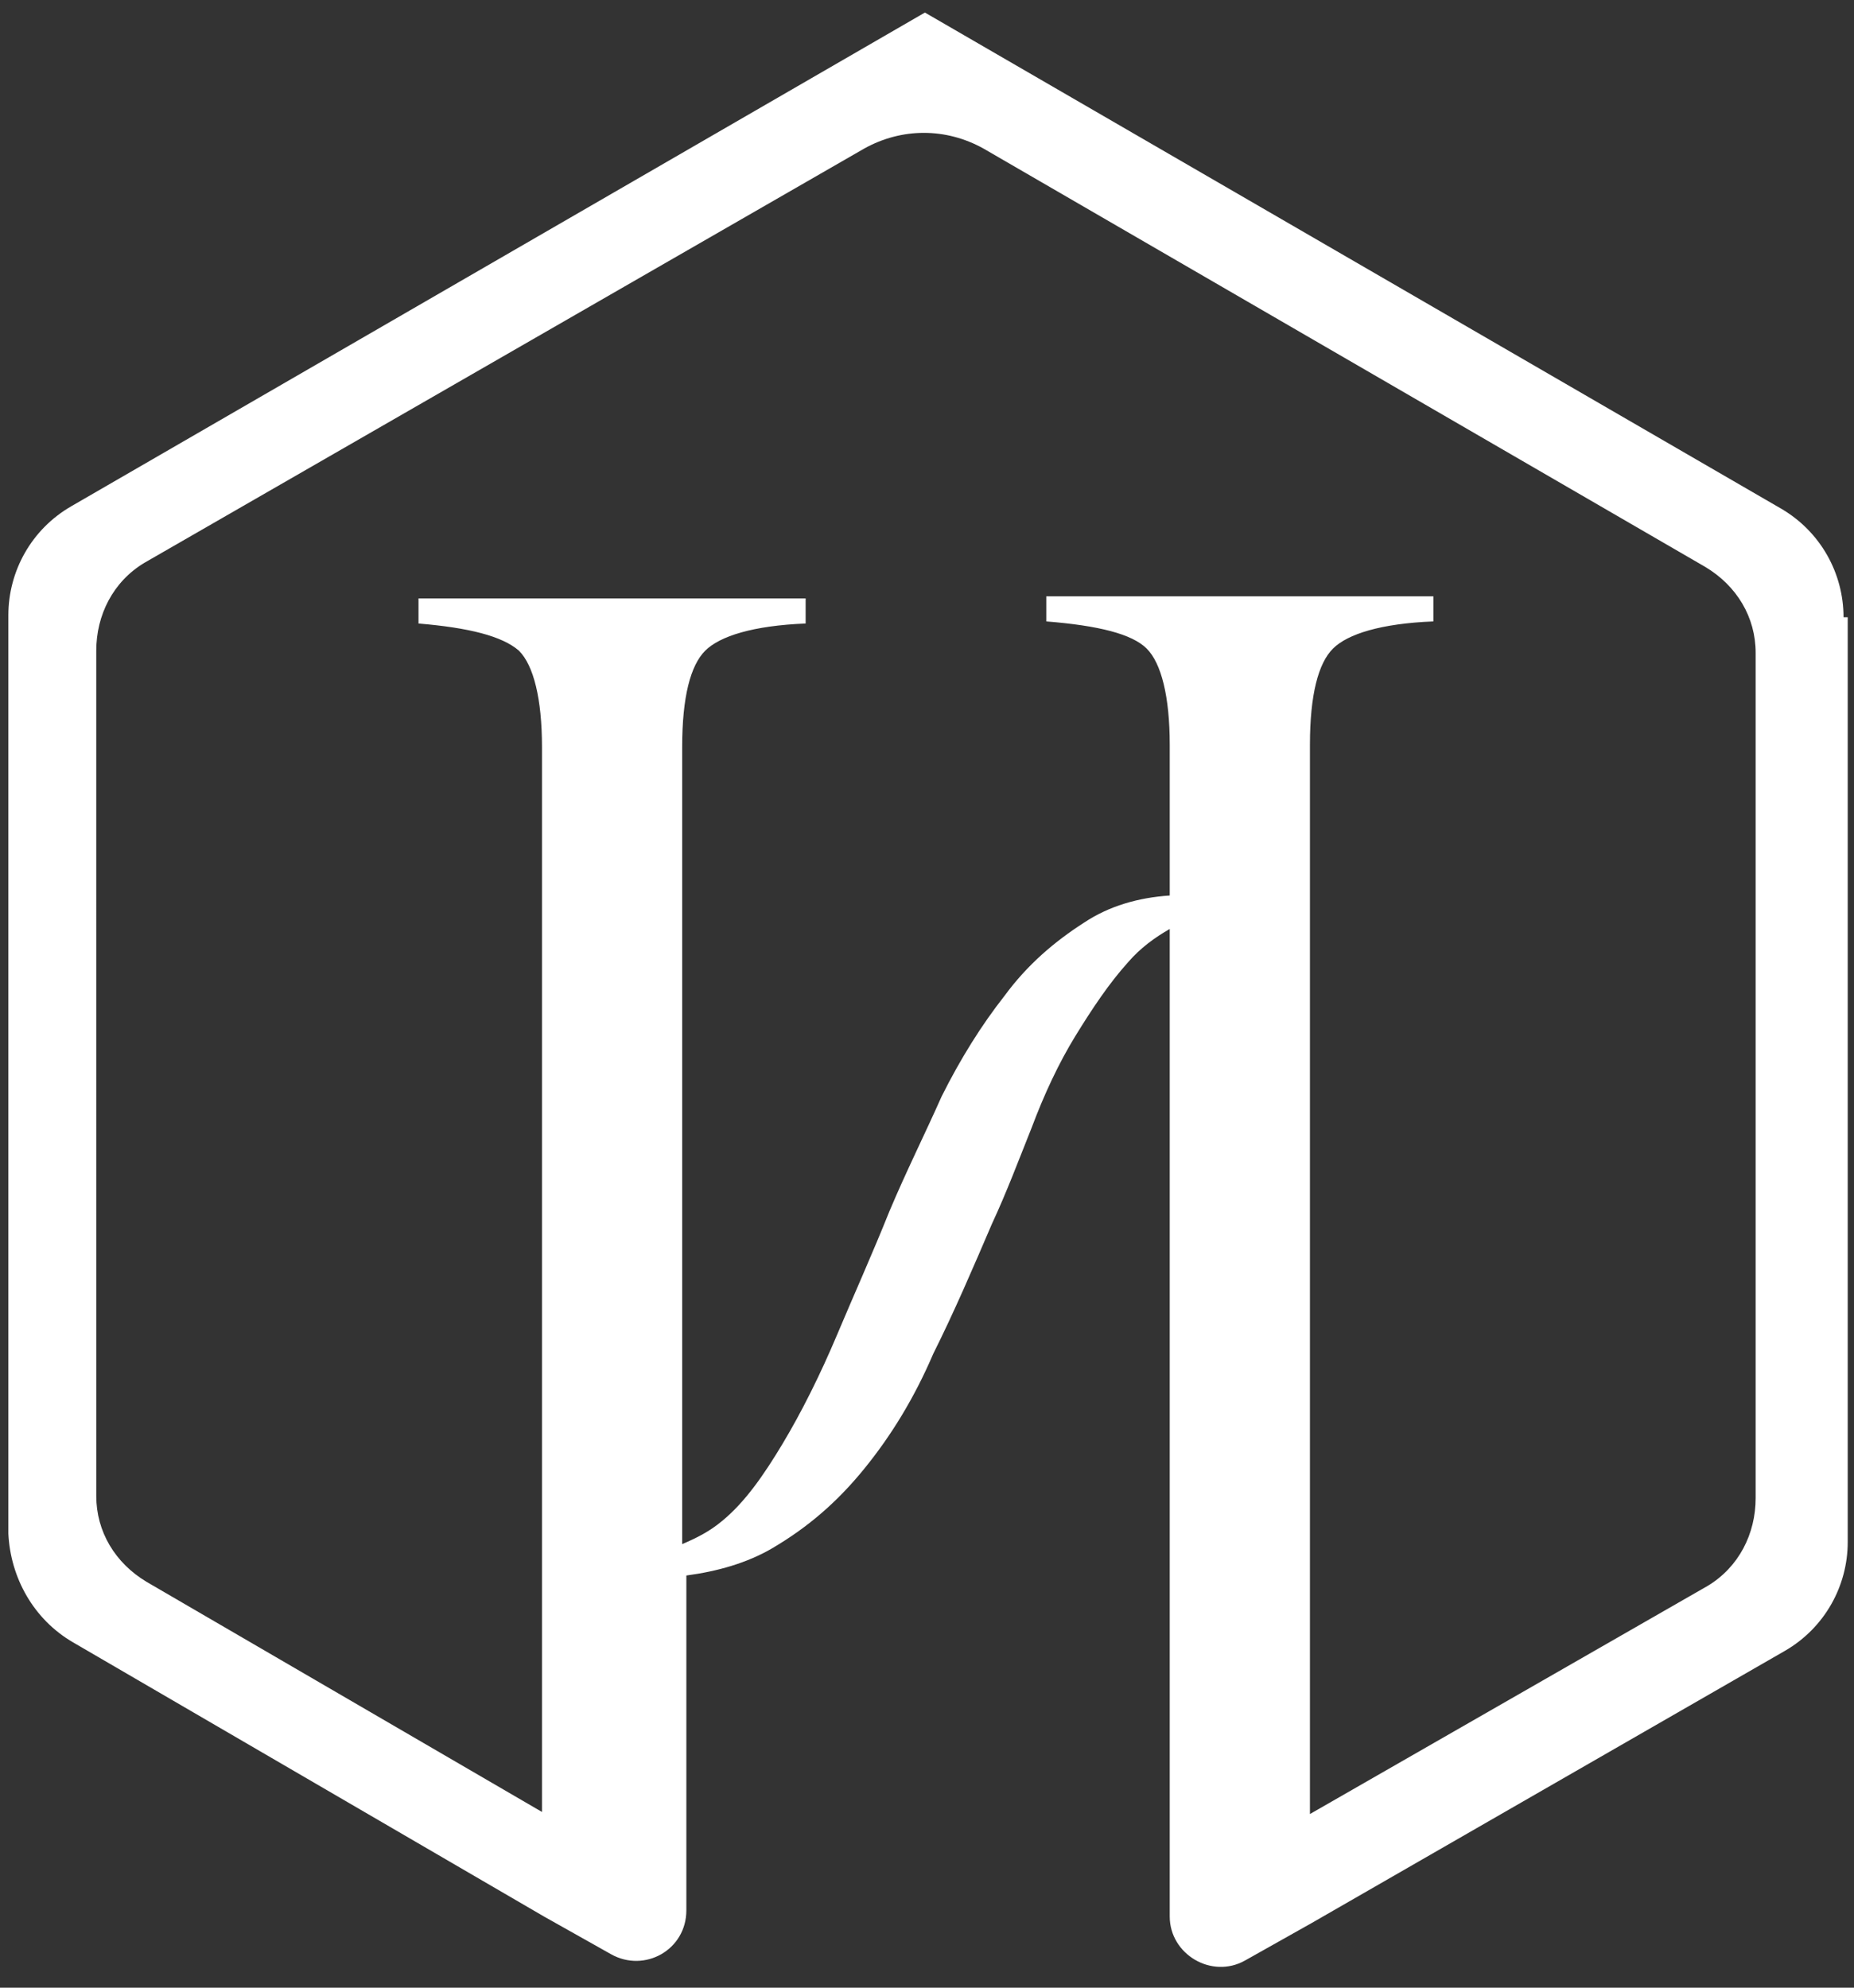 <?xml version="1.0" encoding="UTF-8"?>
<svg id="Layer_1" data-name="Layer 1" xmlns="http://www.w3.org/2000/svg" version="1.1" viewBox="0 0 88.6 95">
  <rect x="0" y="0" width="88.6" height="95" fill="#333333" stroke="none"/>
  <defs>
    <style>
      .cls-1 {
        fill: #fff;
        stroke-width: 0px;
      }
    </style>
  </defs>
  <path class="cls-1" d="M88.1,29.5c0-2.1-1.1-4.1-3-5.2L44.2.6,3.4,24.2c-1.9,1.1-3,3.1-3,5.2v43.9c.1,2.1,1.2,4.1,3.1,5.2l22.5,13.1h0s3.2,1.8,3.2,1.8c1.6.9,3.6-.2,3.6-2.1v-16c1.5-.2,2.9-.6,4.1-1.3,1.7-1,3.1-2.2,4.4-3.8,1.3-1.6,2.4-3.4,3.3-5.5,1-2,1.9-4.1,2.8-6.2.7-1.5,1.3-3.1,1.9-4.6.6-1.6,1.3-3.1,2.1-4.4.8-1.3,1.6-2.5,2.5-3.5.6-.7,1.3-1.2,2-1.6v47.2c0,1.8,2,3,3.6,2.1l3.2-1.8h0s22.6-13,22.6-13c1.9-1.1,3-3.1,3-5.2V29.5ZM81.6,75.8l-19,10.9v-51.1c0-2.4.4-3.9,1.1-4.6.7-.7,2.3-1.2,4.8-1.3v-1.2h-18.5v1.2c2.5.2,4.1.6,4.8,1.3.7.7,1.1,2.3,1.1,4.6v7.2c-1.5.1-2.9.5-4.1,1.3-1.4.9-2.7,2-3.8,3.5-1.1,1.4-2.1,3-3,4.8-.8,1.8-1.7,3.6-2.5,5.5-.8,2-1.7,4-2.5,5.9-.8,1.9-1.7,3.7-2.6,5.2-.9,1.5-1.8,2.8-2.9,3.7-.6.5-1.2.8-1.9,1.1v-38.1c0-2.4.4-3.9,1.1-4.6.7-.7,2.3-1.2,4.8-1.3v-1.2h-18.5v1.2c2.4.2,4,.6,4.8,1.3.7.7,1.1,2.3,1.1,4.6v50.9l-18.9-11c-1.5-.9-2.4-2.4-2.4-4.1V31.1c0-1.7.8-3.3,2.3-4.2L41.3,7.1c1.8-1,3.9-1,5.7,0l34.5,20c1.5.9,2.4,2.4,2.4,4.1v40.4c0,1.7-.8,3.3-2.3,4.2Z"/>
</svg>